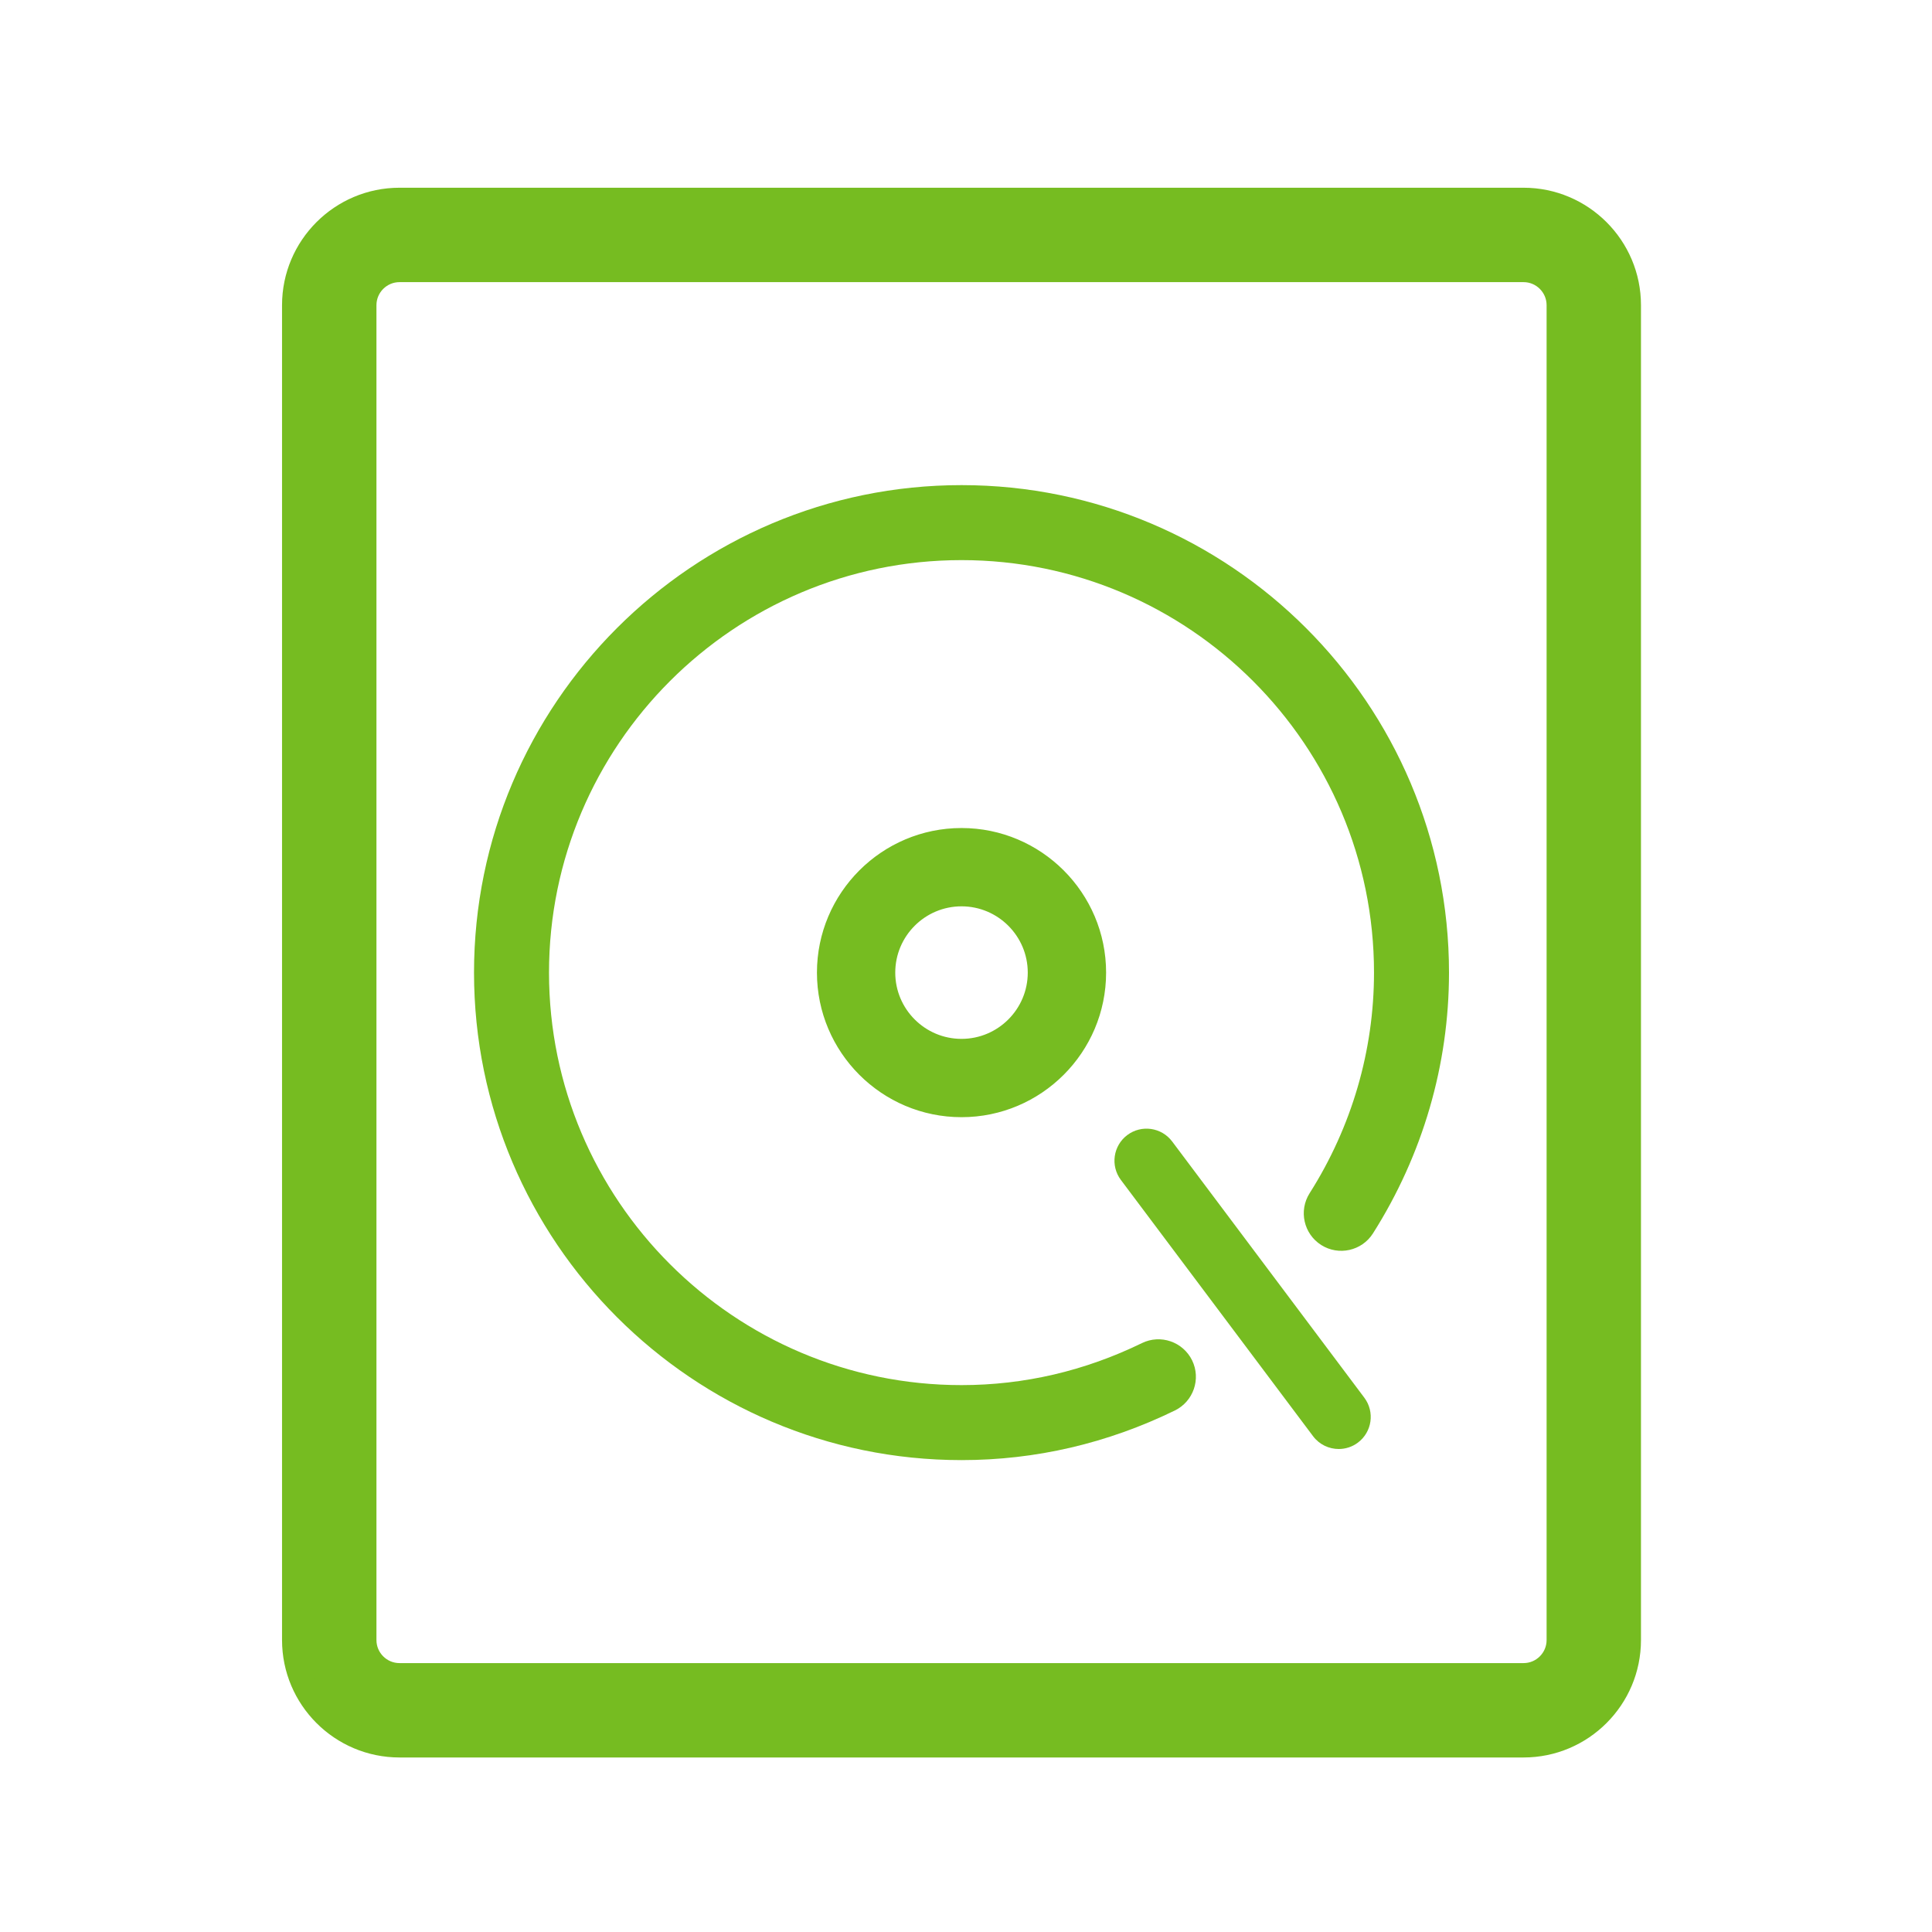 <?xml version="1.0" encoding="utf-8"?>
<!-- Generator: Adobe Illustrator 22.0.0, SVG Export Plug-In . SVG Version: 6.00 Build 0)  -->
<svg version="1.1" id="Layer_1" xmlns="http://www.w3.org/2000/svg" xmlns:xlink="http://www.w3.org/1999/xlink" x="0px" y="0px"
	 viewBox="0 0 60 60" style="enable-background:new 0 0 60 60;" xml:space="preserve">
<style type="text/css">
	.st0{fill:#76BC21;}
	.st1{fill:none;stroke:#76BC21;stroke-width:0.75;stroke-miterlimit:10;}
	.st2{fill:none;stroke:#76BC21;stroke-width:0.25;stroke-miterlimit:10;}
</style>
<path class="st0" d="M48.406,50.933c0,0.602-0.489,1.091-1.09,1.091H12.407c-0.602,0-1.091-0.489-1.091-1.091V9.478
	c0-0.601,0.489-1.091,1.091-1.091h34.909c0.601,0,1.09,0.49,1.09,1.091V50.933z M47.315,6.205H12.407
	c-1.805,0-3.273,1.468-3.273,3.272v41.455c0,1.805,1.468,3.273,3.273,3.273h34.909c1.804,0,3.271-1.468,3.271-3.273V9.477
	C50.587,7.673,49.119,6.205,47.315,6.205"/>
<path class="st1" d="M48.406,50.933c0,0.602-0.489,1.091-1.09,1.091H12.407c-0.602,0-1.091-0.489-1.091-1.091V9.478
	c0-0.601,0.489-1.091,1.091-1.091h34.909c0.601,0,1.09,0.49,1.09,1.091V50.933z M47.315,6.205H12.407
	c-1.805,0-3.273,1.468-3.273,3.272v41.455c0,1.805,1.468,3.273,3.273,3.273h34.909c1.804,0,3.271-1.468,3.271-3.273V9.477
	C50.587,7.673,49.119,6.205,47.315,6.205z"/>
<path class="st0" d="M32.043,30.205c0,1.204-0.979,2.183-2.182,2.183c-1.204,0-2.183-0.979-2.183-2.183
	c0-1.204,0.979-2.183,2.183-2.183C31.064,28.022,32.043,29.001,32.043,30.205 M25.496,30.205c0,2.406,1.957,4.365,4.365,4.365
	c2.407,0,4.365-1.958,4.365-4.365c0-2.407-1.959-4.365-4.365-4.365C27.454,25.84,25.496,27.799,25.496,30.205"/>
<path class="st2" d="M32.043,30.205c0,1.204-0.979,2.183-2.182,2.183c-1.204,0-2.183-0.979-2.183-2.183
	c0-1.204,0.979-2.183,2.183-2.183C31.064,28.022,32.043,29.001,32.043,30.205z M25.496,30.205c0,2.406,1.957,4.365,4.365,4.365
	c2.407,0,4.365-1.958,4.365-4.365c0-2.407-1.959-4.365-4.365-4.365C27.454,25.84,25.496,27.799,25.496,30.205z"/>
<path class="st0" d="M36.402,35.449c-0.33-0.439-0.953-0.528-1.393-0.199c-0.439,0.33-0.529,0.953-0.2,1.393l5.97,7.96
	C40.974,44.863,41.273,45,41.576,45c0.207,0,0.417-0.064,0.596-0.199c0.439-0.33,0.528-0.953,0.199-1.393L36.402,35.449z"/>
<path class="st0" d="M35.464,41.711c-1.774,0.865-3.66,1.305-5.603,1.305c-7.064,0-12.811-5.747-12.811-12.81
	c0-7.064,5.747-12.811,12.811-12.811c7.064,0,12.81,5.747,12.81,12.81c0,2.421-0.691,4.79-2,6.852
	c-0.344,0.543-0.184,1.262,0.36,1.608c0.542,0.343,1.262,0.183,1.607-0.36c1.545-2.436,2.362-5.237,2.362-8.1
	c0-8.348-6.791-15.139-15.139-15.139s-15.14,6.791-15.14,15.139c0,8.349,6.792,15.14,15.14,15.14c2.3,0,4.529-0.519,6.624-1.54
	c0.579-0.283,0.818-0.98,0.537-1.558C36.738,41.669,36.041,41.429,35.464,41.711"/>
</svg>
